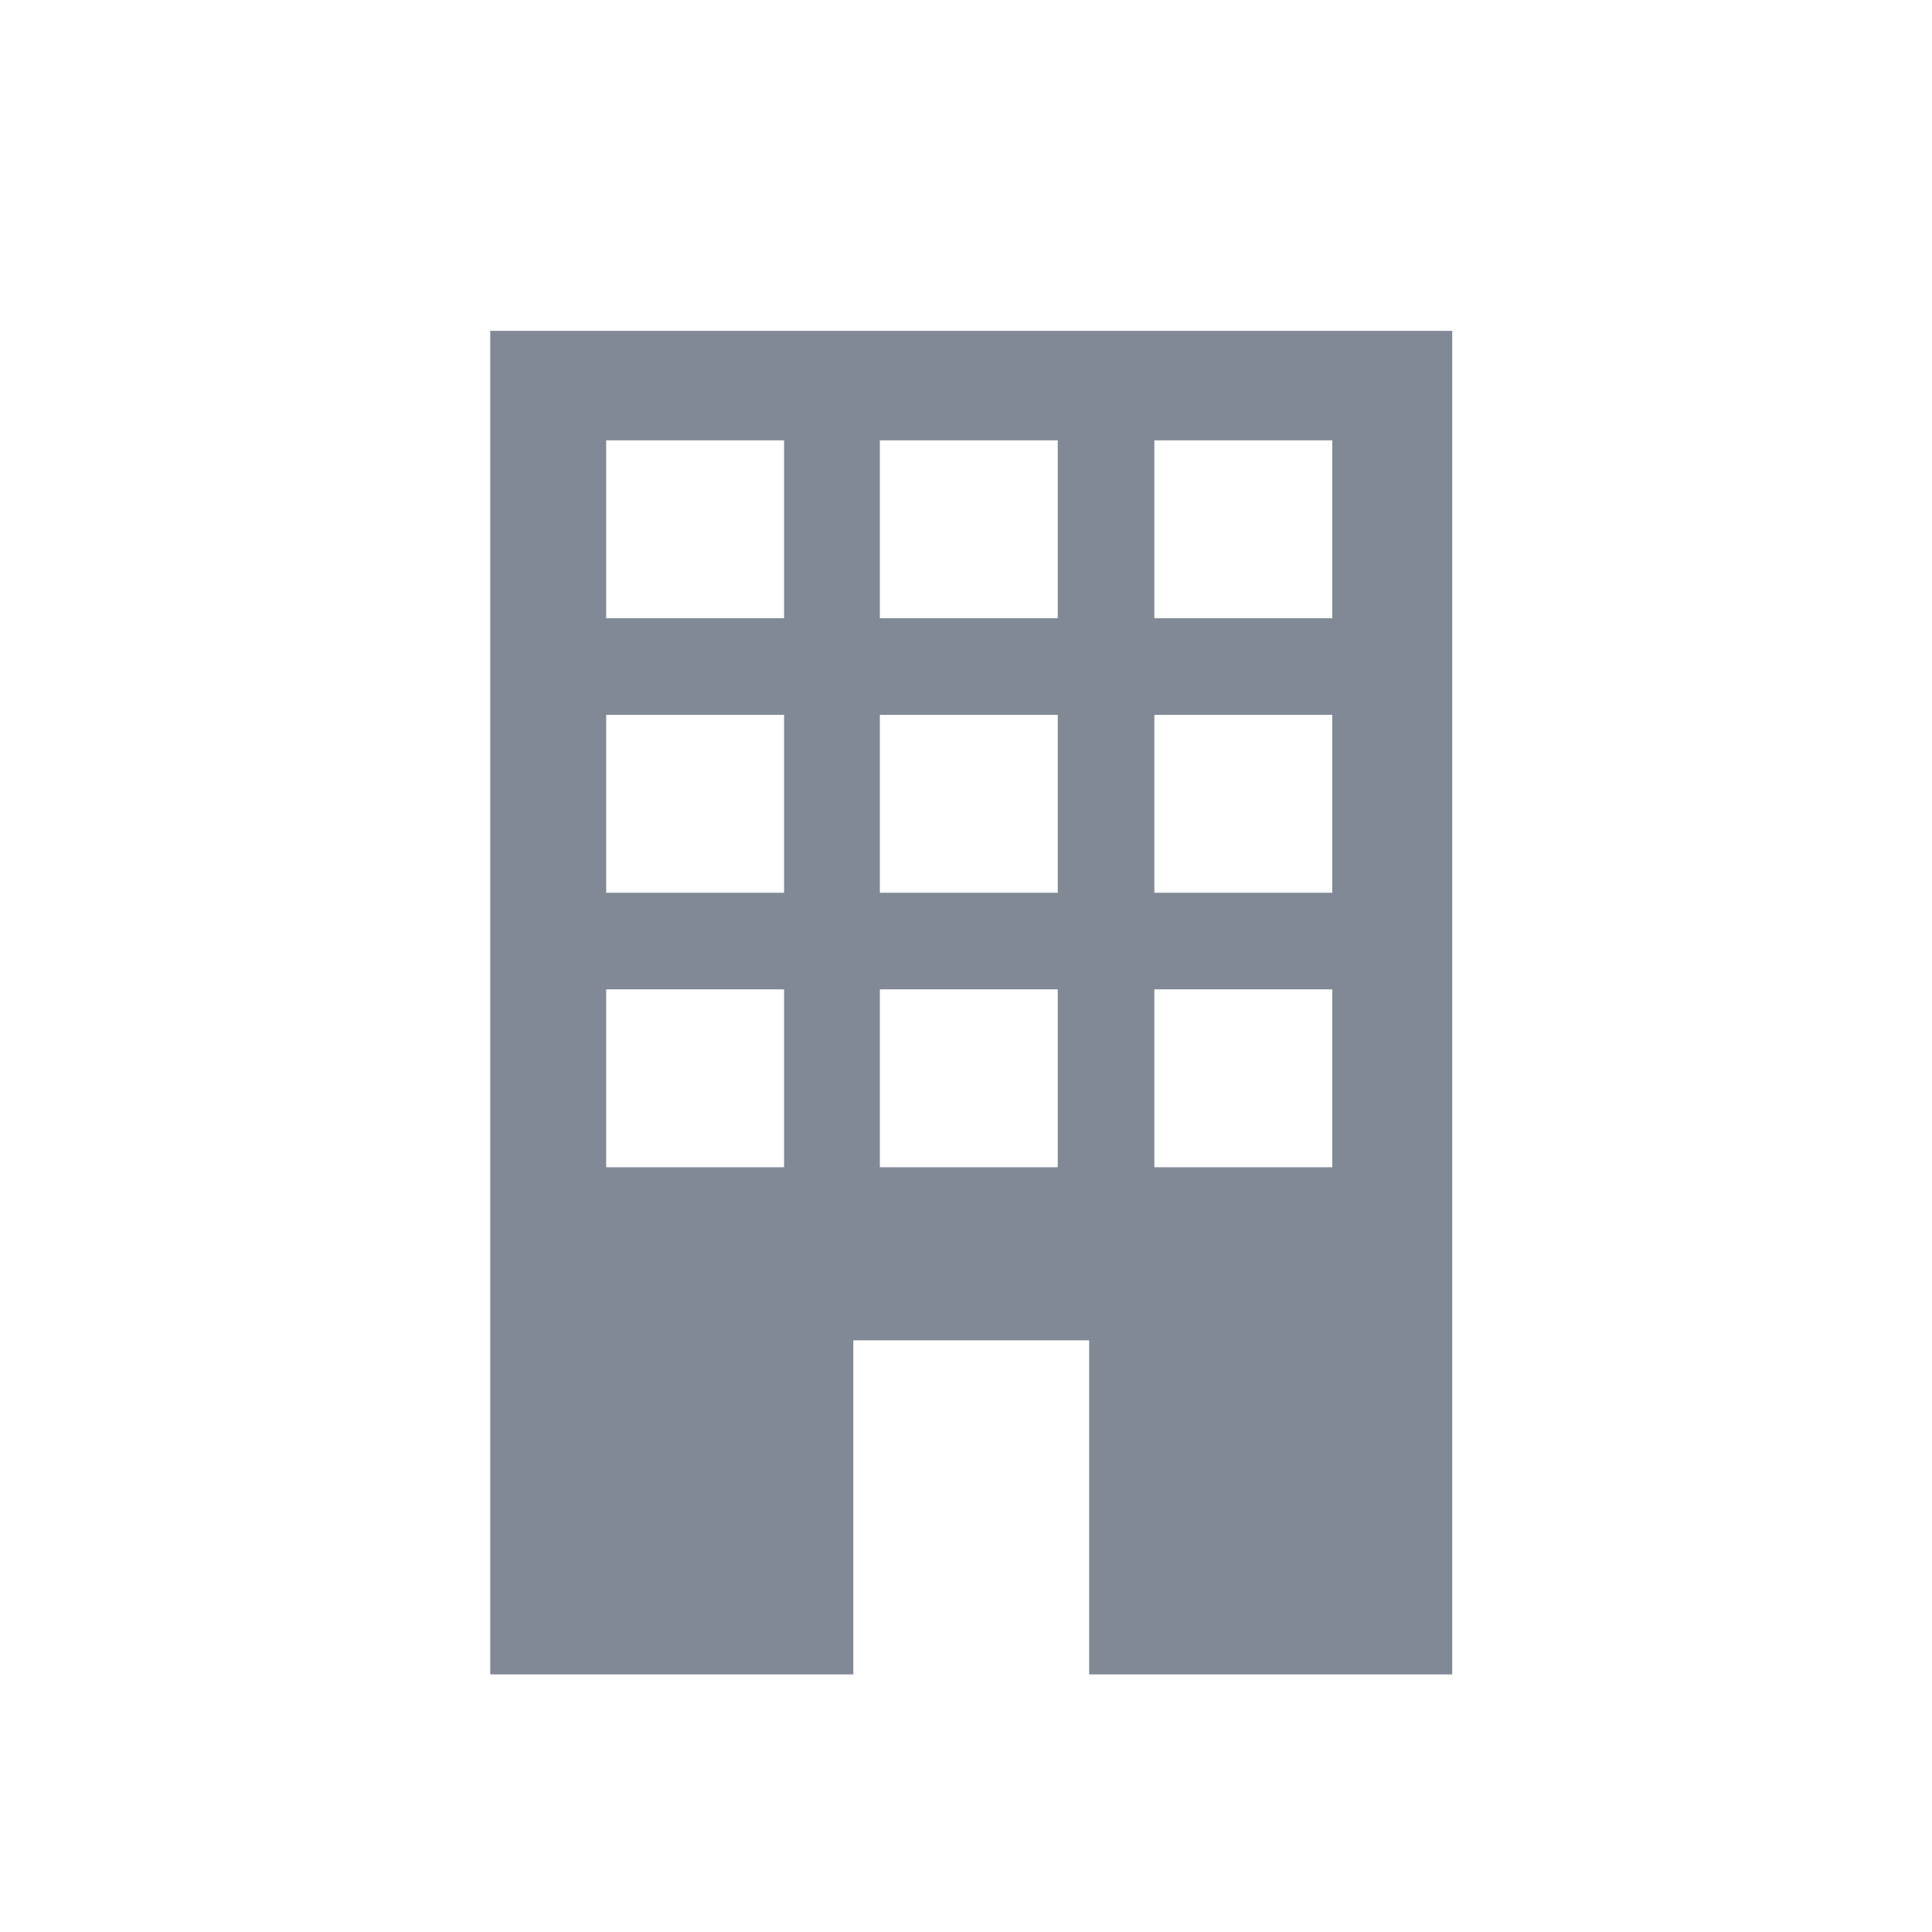 <?xml version="1.0" encoding="UTF-8"?>
<svg id="Layer_1" xmlns="http://www.w3.org/2000/svg" version="1.1" viewBox="0 0 24 24">
  <!-- Generator: Adobe Illustrator 29.4.0, SVG Export Plug-In . SVG Version: 2.1.0 Build 152)  -->
  <defs>
    <style>
      .st0 {
        fill: #818996;
      }
    </style>
  </defs>
  <path class="st0" d="M18.05,4.11H6.09v16.69h4.51v-4.15h2.93v4.15h4.51V4.11ZM9.74,14.5h-2.21v-2.21h2.21v2.21ZM9.74,11.09h-2.21v-2.21h2.21v2.21ZM9.74,7.68h-2.21v-2.21h2.21v2.21ZM13.14,14.5h-2.21v-2.21h2.21v2.21ZM13.14,11.09h-2.21v-2.21h2.21v2.21ZM13.14,7.68h-2.21v-2.21h2.21v2.21ZM16.55,14.5h-2.21v-2.21h2.21v2.21ZM16.55,11.09h-2.21v-2.21h2.21v2.21ZM16.55,7.68h-2.21v-2.21h2.21v2.21Z"/>
</svg>